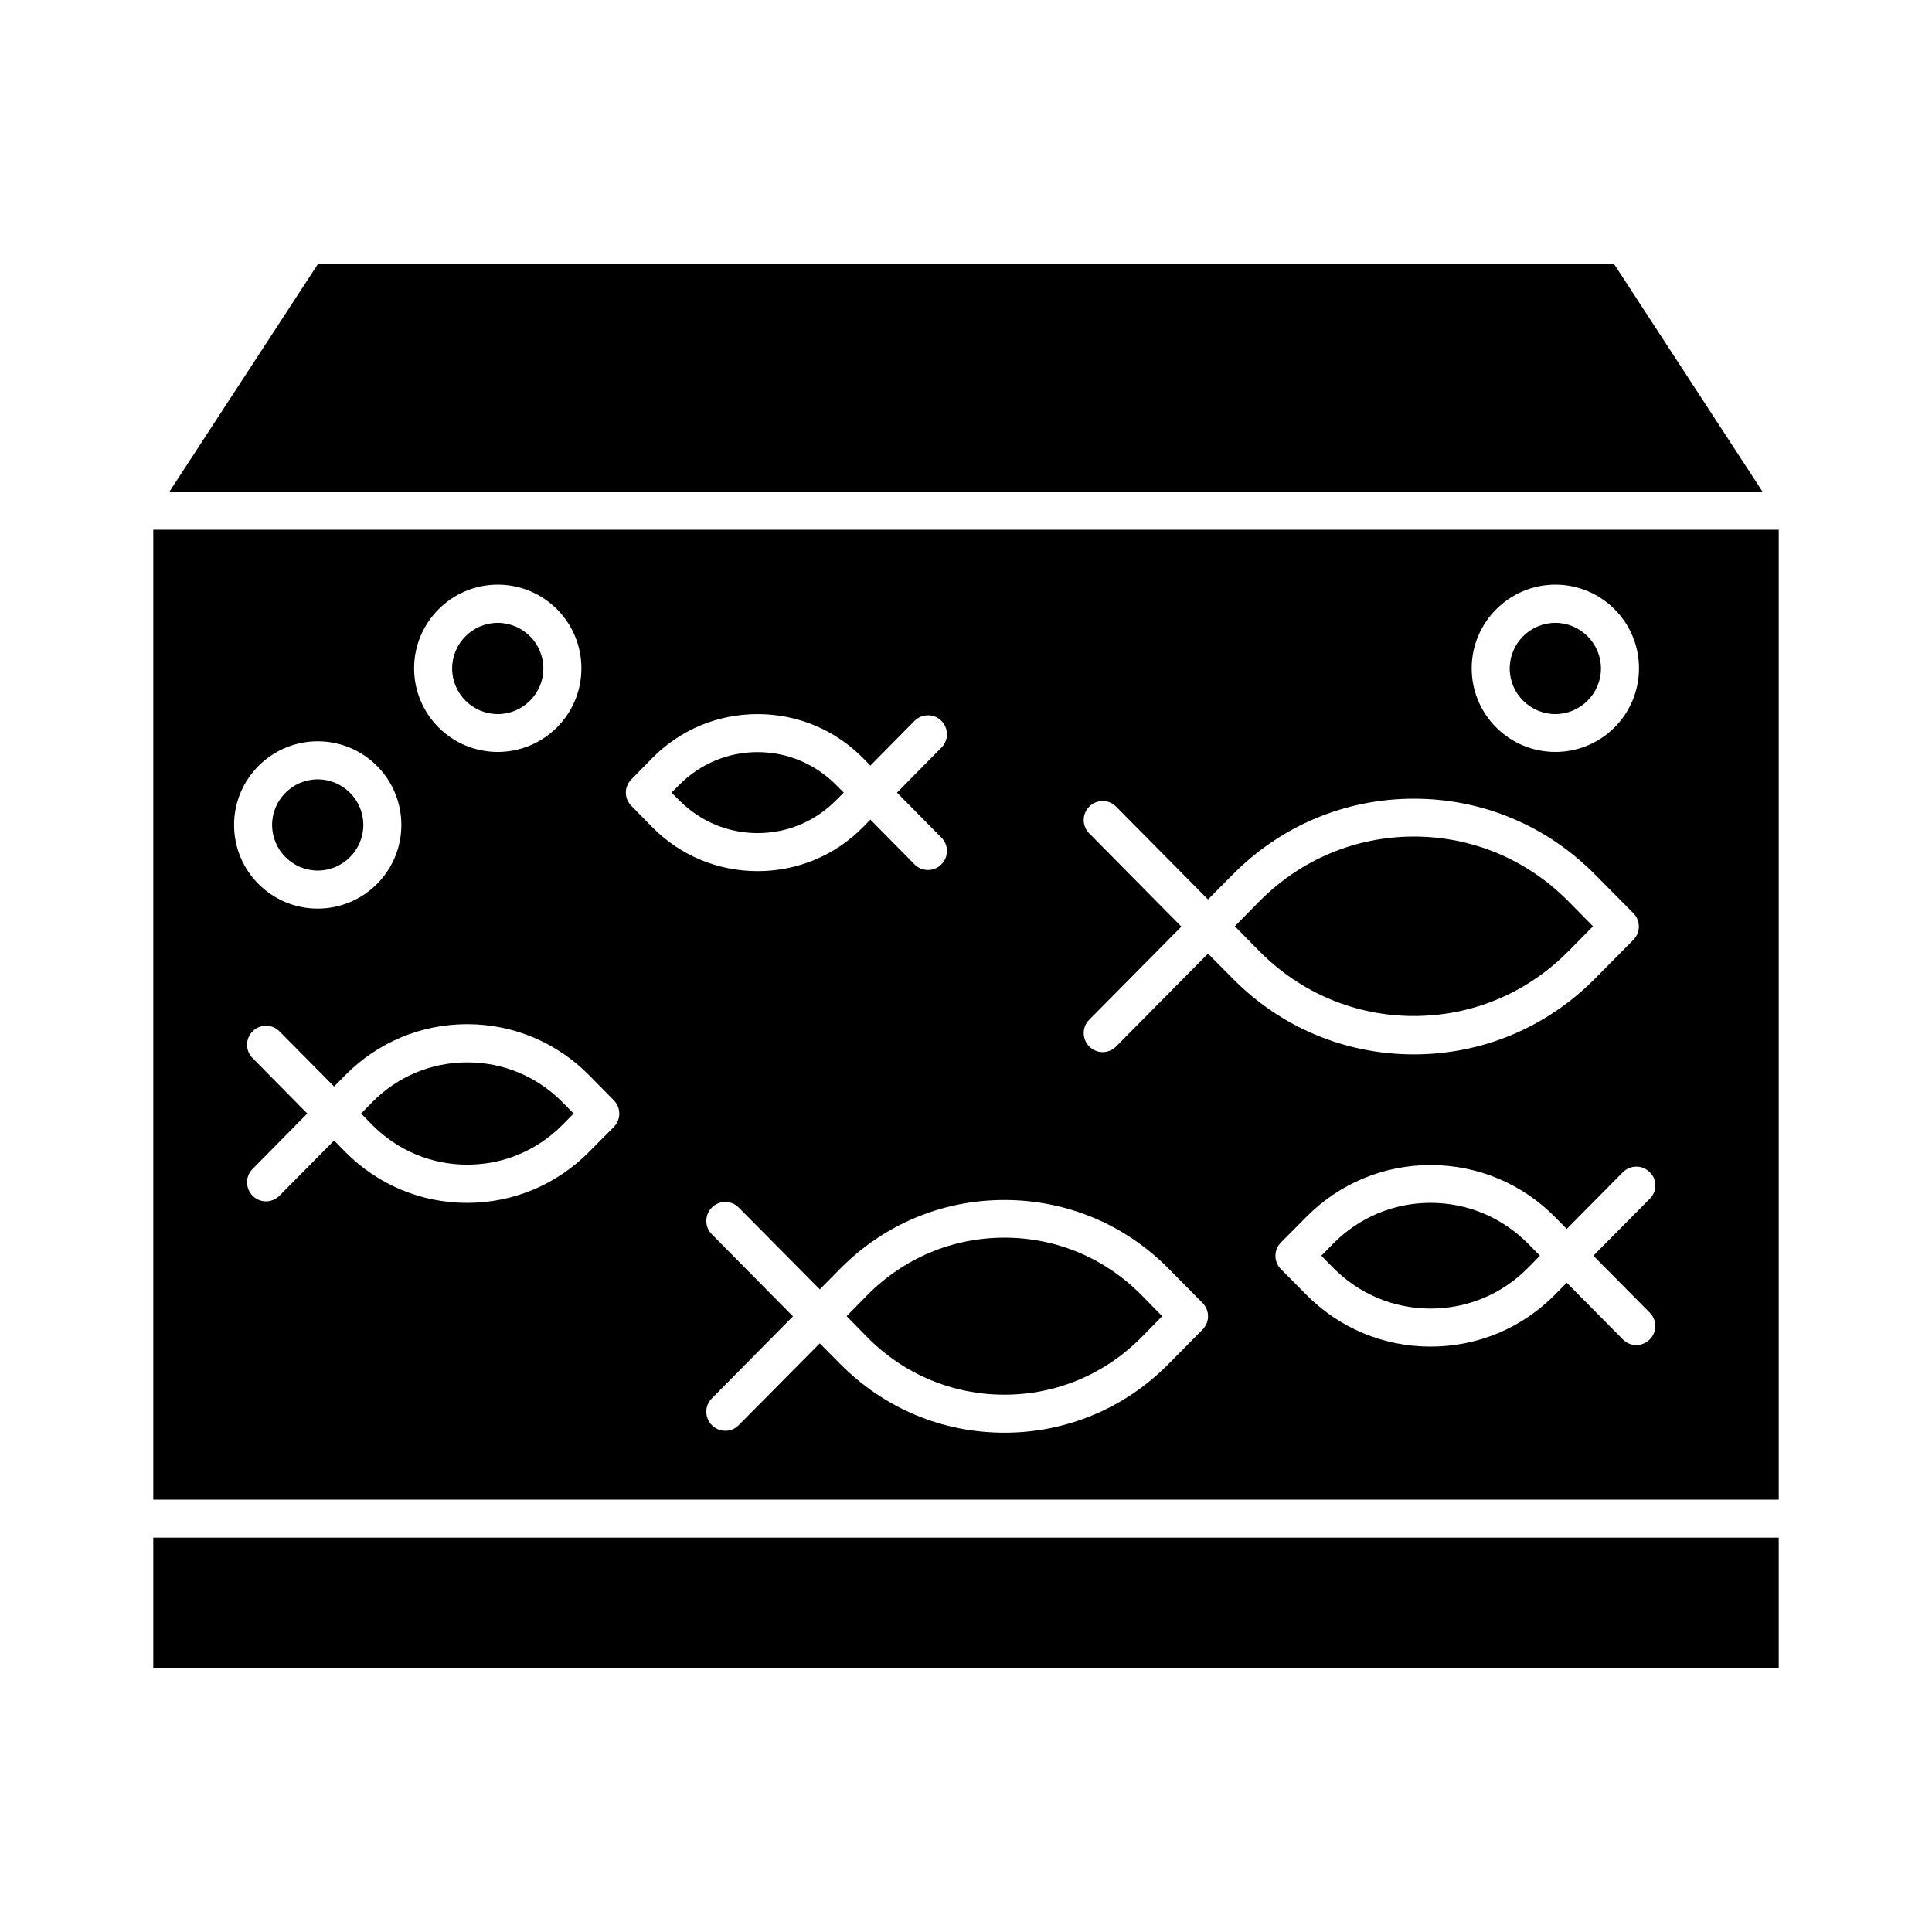<?xml version="1.0" encoding="UTF-8"?>
<!-- Uploaded to: ICON Repo, www.svgrepo.com, Generator: ICON Repo Mixer Tools -->
<svg fill="#000000" width="800px" height="800px" version="1.1" viewBox="144 144 512 512" xmlns="http://www.w3.org/2000/svg">
 <g>
  <path d="m242.66 436.07-2.973 3.023 2.973 3.023c6.75 6.801 15.668 10.531 25.191 10.531 9.523 0 18.438-3.727 25.191-10.531l2.973-3.023-2.973-3.023c-6.75-6.801-15.668-10.531-25.191-10.531-9.574 0.004-18.492 3.731-25.191 10.531z"/>
  <path d="m410.18 513.61c13.703 0 26.602-5.391 36.324-15.215l5.492-5.594-5.492-5.594c-9.723-9.824-22.57-15.215-36.324-15.215-13.703 0-26.602 5.391-36.324 15.215l-5.492 5.594 5.492 5.594c9.723 9.824 22.621 15.215 36.324 15.215z"/>
  <path d="m518.7 413.25c15.469 0 29.977-6.098 40.91-17.129l6.551-6.648-6.551-6.648c-10.934-11.035-25.441-17.129-40.91-17.129s-29.977 6.098-40.91 17.129l-6.551 6.648 6.551 6.648c10.934 11.031 25.445 17.129 40.91 17.129z"/>
  <path d="m344.78 364.78c7.859 0 15.215-3.074 20.809-8.715l2.016-2.016-2.016-2.016c-5.543-5.594-12.949-8.715-20.809-8.715s-15.215 3.074-20.809 8.715l-2.016 2.016 2.016 2.016c5.594 5.644 12.949 8.715 20.809 8.715z"/>
  <path d="m184.62 551.49h430.76v34.613h-430.76z"/>
  <path d="m184.62 541.42h430.76v-257.04h-430.76zm396.6-79.754-14.965 15.113 14.965 15.113c1.965 1.965 1.914 5.188-0.051 7.106-0.957 0.957-2.266 1.461-3.527 1.461-1.309 0-2.621-0.504-3.578-1.512l-14.863-15.012-3.074 3.125c-8.816 8.918-20.504 13.805-33 13.805s-24.184-4.887-33-13.805l-6.648-6.699c-1.965-1.965-1.965-5.141 0-7.106l6.648-6.699c8.816-8.918 20.555-13.805 33-13.805s24.184 4.887 33 13.805l3.074 3.125 14.863-15.012c1.965-1.965 5.141-2.016 7.106-0.051 2.016 1.91 2.016 5.082 0.051 7.047zm-25.039-162.73c12.242 0 22.168 9.926 22.168 22.168 0 12.242-9.926 22.168-22.168 22.168-12.242 0-22.168-9.926-22.168-22.168 0-12.191 9.977-22.168 22.168-22.168zm-123.54 65.898c-1.965-1.965-1.914-5.188 0.051-7.106 1.965-1.965 5.188-1.914 7.106 0.051l24.336 24.586 6.5-6.551c12.848-13 29.926-20.152 48.062-20.152 18.188 0 35.215 7.152 48.062 20.152l10.078 10.176c1.965 1.965 1.965 5.141 0 7.106l-10.078 10.176c-12.848 13-29.926 20.152-48.062 20.152-18.188 0-35.266-7.152-48.062-20.152l-6.5-6.551-24.336 24.586c-1.008 1.008-2.266 1.512-3.578 1.512-1.258 0-2.57-0.504-3.527-1.461-1.965-1.965-2.016-5.141-0.051-7.106l24.434-24.688zm21.008 115.32 9.02 9.117c1.965 1.965 1.965 5.141 0 7.106l-9.02 9.117c-11.586 11.738-27.055 18.188-43.48 18.188s-31.84-6.449-43.48-18.188l-5.441-5.492-21.461 21.664c-1.008 1.008-2.266 1.512-3.578 1.512-1.258 0-2.57-0.504-3.527-1.461-1.965-1.965-2.016-5.141-0.051-7.106l21.512-21.766-21.512-21.766c-1.965-1.965-1.914-5.188 0.051-7.106 1.965-1.965 5.188-1.914 7.106 0.051l21.461 21.664 5.441-5.492c11.586-11.738 27.055-18.188 43.48-18.188 16.43 0.004 31.844 6.402 43.48 18.145zm-142.32-129.63 5.492-5.594c7.457-7.559 17.383-11.688 27.961-11.688s20.504 4.133 27.961 11.688l1.914 1.965 11.688-11.84c1.965-1.965 5.141-2.016 7.106-0.051 1.965 1.965 2.016 5.141 0.051 7.106l-11.789 11.941 11.789 11.941c1.965 1.965 1.914 5.188-0.051 7.106-0.957 0.957-2.266 1.461-3.527 1.461-1.309 0-2.621-0.504-3.578-1.512l-11.688-11.84-1.914 1.965c-7.457 7.559-17.383 11.688-27.961 11.688s-20.504-4.133-27.961-11.688l-5.492-5.594c-1.965-1.965-1.965-5.09 0-7.055zm-4.684 85.043c1.965 1.965 1.965 5.141 0 7.106l-6.5 6.551c-8.613 8.715-20.102 13.551-32.344 13.551-12.191 0-23.68-4.785-32.344-13.551l-2.922-2.973-14.461 14.609c-1.008 1.008-2.266 1.512-3.578 1.512-1.258 0-2.57-0.504-3.527-1.461-1.965-1.965-2.016-5.141-0.051-7.106l14.508-14.711-14.508-14.711c-1.965-1.965-1.914-5.188 0.051-7.106 1.965-1.965 5.188-1.914 7.106 0.051l14.461 14.609 2.922-2.973c8.613-8.715 20.102-13.551 32.344-13.551 12.191 0 23.68 4.785 32.344 13.551zm-30.734-136.63c12.242 0 22.168 9.926 22.168 22.168 0 12.242-9.926 22.168-22.168 22.168-12.242 0-22.168-9.926-22.168-22.168 0-12.191 9.926-22.168 22.168-22.168zm-47.711 41.516c12.242 0 22.168 9.926 22.168 22.168 0 12.242-9.926 22.168-22.168 22.168-12.242 0-22.168-9.926-22.168-22.168 0-12.242 9.977-22.168 22.168-22.168z"/>
  <path d="m228.2 374.71c6.648 0 12.09-5.441 12.09-12.09 0-6.648-5.441-12.09-12.09-12.09-6.648 0-12.09 5.441-12.09 12.09 0 6.648 5.441 12.09 12.09 12.09z"/>
  <path d="m275.91 333.24c6.648 0 12.09-5.441 12.09-12.09 0-6.648-5.441-12.09-12.09-12.09-6.648 0-12.09 5.441-12.09 12.09 0 6.648 5.441 12.09 12.09 12.09z"/>
  <path d="m523.13 462.77c-9.773 0-18.941 3.828-25.844 10.832l-3.125 3.176 3.125 3.176c6.902 7.004 16.07 10.832 25.844 10.832 9.773 0 18.941-3.828 25.844-10.832l3.125-3.176-3.125-3.176c-6.898-6.953-16.07-10.832-25.844-10.832z"/>
  <path d="m188.9 274.3h422.19l-39.398-60.406h-343.39z"/>
  <path d="m556.18 333.24c6.648 0 12.09-5.441 12.09-12.09 0-6.648-5.441-12.09-12.09-12.09-6.648 0-12.09 5.441-12.09 12.09 0 6.648 5.438 12.09 12.09 12.09z"/>
 </g>
</svg>
